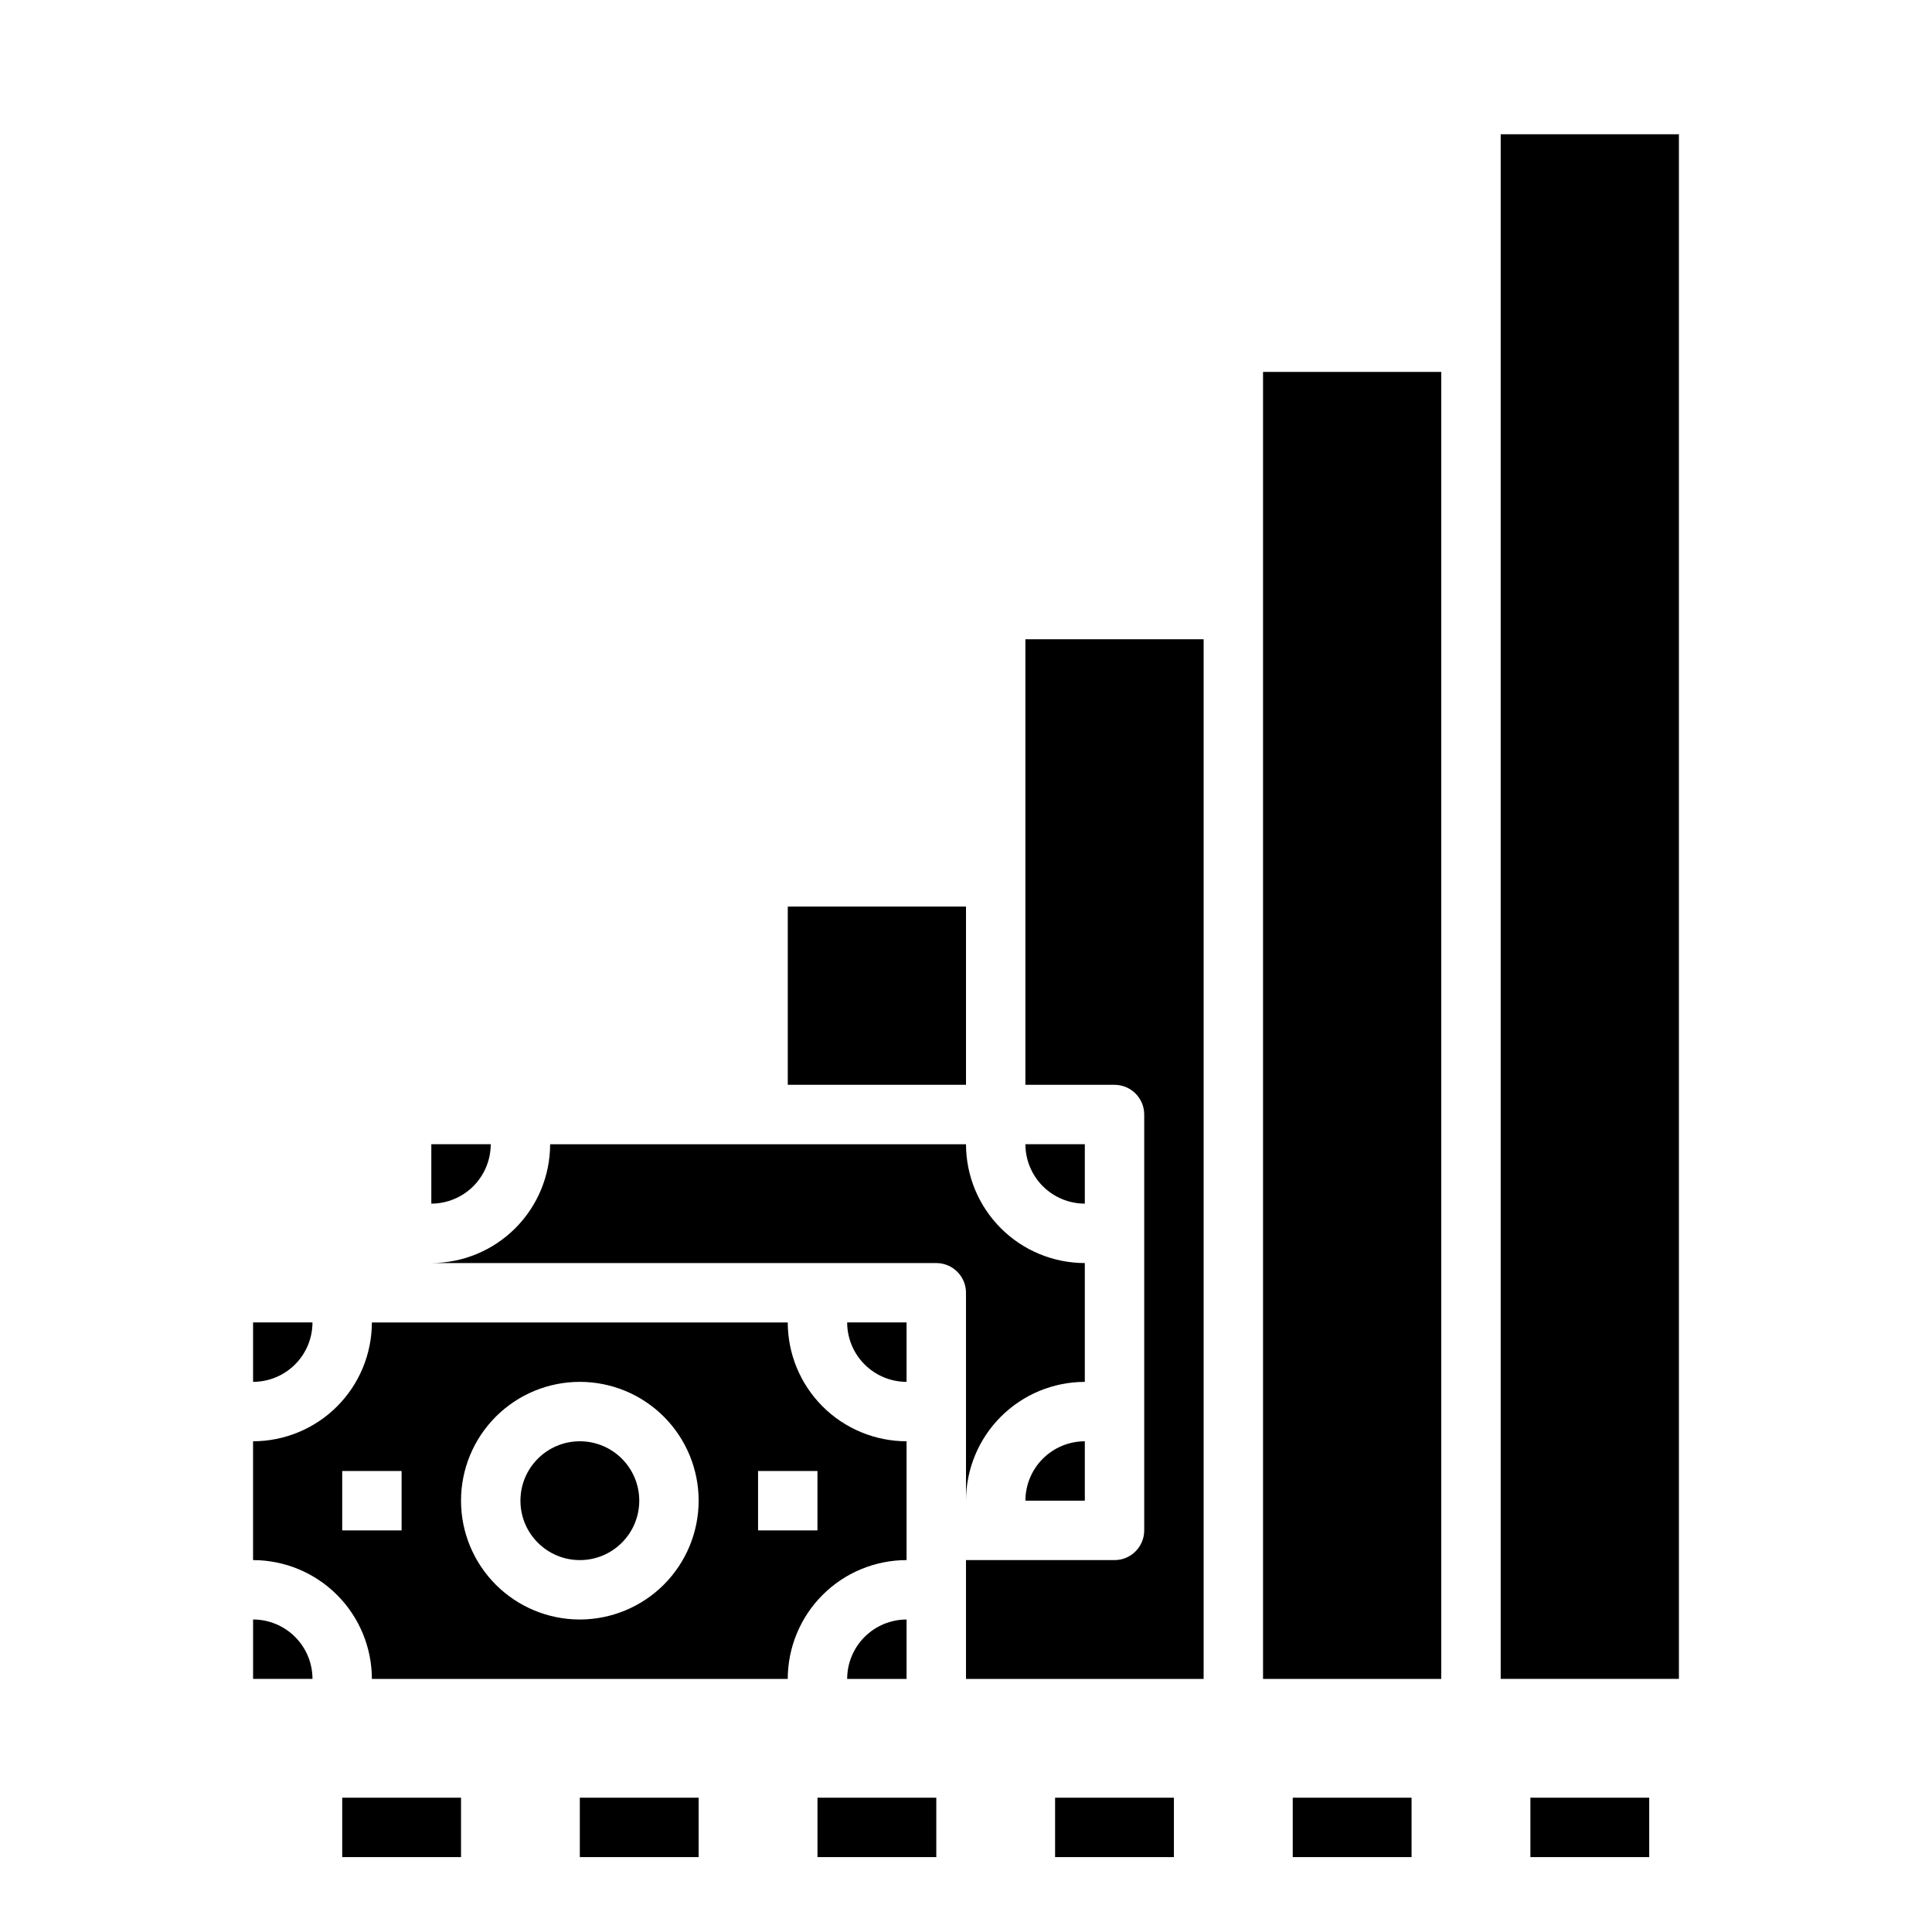 <?xml version="1.0" encoding="UTF-8"?>
<!-- Uploaded to: ICON Repo, www.iconrepo.com, Generator: ICON Repo Mixer Tools -->
<svg fill="#000000" width="800px" height="800px" version="1.1" viewBox="144 144 512 512" xmlns="http://www.w3.org/2000/svg">
 <g>
  <path d="m384.25 557.44v-31.488c-8.348-0.008-16.352-3.328-22.254-9.23s-9.223-13.906-9.234-22.258h-110.21c-0.012 8.352-3.332 16.355-9.234 22.258-5.902 5.902-13.906 9.223-22.254 9.23v31.488c8.348 0.012 16.352 3.332 22.254 9.234 5.902 5.902 9.223 13.906 9.234 22.254h110.21c0.012-8.348 3.332-16.352 9.234-22.254s13.906-9.223 22.254-9.234zm-133.82-7.871h-15.742v-15.742h15.742zm47.23 23.617h0.004c-8.352 0-16.363-3.316-22.266-9.223-5.906-5.906-9.223-13.914-9.223-22.266 0-8.352 3.316-16.359 9.223-22.266 5.902-5.906 13.914-9.223 22.266-9.223 8.348 0 16.359 3.316 22.262 9.223 5.906 5.906 9.223 13.914 9.223 22.266-0.008 8.348-3.328 16.352-9.23 22.254-5.902 5.902-13.906 9.223-22.254 9.234zm62.977-23.617h-15.742v-15.742h15.742z"/>
  <path d="m384.25 588.93v-15.742c-4.172 0.004-8.176 1.664-11.125 4.617-2.953 2.949-4.613 6.953-4.617 11.125z"/>
  <path d="m384.25 494.46h-15.742c0.004 4.176 1.664 8.18 4.617 11.129 2.949 2.953 6.953 4.613 11.125 4.617z"/>
  <path d="m313.41 541.7c0 8.695-7.051 15.742-15.742 15.742-8.695 0-15.746-7.047-15.746-15.742 0-8.695 7.051-15.746 15.746-15.746 8.691 0 15.742 7.051 15.742 15.746"/>
  <path d="m211.07 573.18v15.742h15.742c-0.004-4.172-1.664-8.176-4.613-11.125-2.953-2.953-6.957-4.613-11.129-4.617z"/>
  <path d="m274.05 447.23h-15.746v15.746c4.176-0.008 8.176-1.668 11.129-4.617 2.953-2.953 4.613-6.953 4.617-11.129z"/>
  <path d="m352.77 384.25h47.23v47.23h-47.23z"/>
  <path d="m226.81 494.46h-15.742v15.746c4.172-0.004 8.176-1.664 11.129-4.617 2.949-2.949 4.609-6.953 4.613-11.129z"/>
  <path d="m400 541.7c0.008-8.348 3.328-16.352 9.23-22.254 5.902-5.906 13.906-9.227 22.258-9.234v-31.488c-8.352-0.008-16.355-3.328-22.258-9.234-5.902-5.902-9.223-13.906-9.23-22.254h-110.21c-0.008 8.348-3.328 16.352-9.23 22.254-5.906 5.906-13.91 9.227-22.258 9.234h133.82c4.348 0 7.875 3.523 7.875 7.871z"/>
  <path d="m478.72 305.54v283.39h47.23v-346.37h-47.23z"/>
  <path d="m415.74 431.49h23.617c4.348 0 7.871 3.523 7.871 7.871v110.21c0 4.348-3.523 7.871-7.871 7.871h-39.359v31.488h62.977v-275.52h-47.234z"/>
  <path d="m541.7 179.58v409.34h47.23v-409.34z"/>
  <path d="m431.49 541.7v-15.746c-4.176 0.008-8.176 1.668-11.129 4.617-2.953 2.953-4.613 6.953-4.617 11.129z"/>
  <path d="m431.49 447.23h-15.746c0.004 4.176 1.664 8.176 4.617 11.129 2.953 2.949 6.953 4.609 11.129 4.617z"/>
  <path d="m486.59 620.41h31.488v15.742h-31.488z"/>
  <path d="m423.61 620.41h31.488v15.742h-31.488z"/>
  <path d="m360.64 620.41h31.488v15.742h-31.488z"/>
  <path d="m297.66 620.41h31.488v15.742h-31.488z"/>
  <path d="m234.69 620.41h31.488v15.742h-31.488z"/>
  <path d="m549.57 620.41h31.488v15.742h-31.488z"/>
 </g>
</svg>
